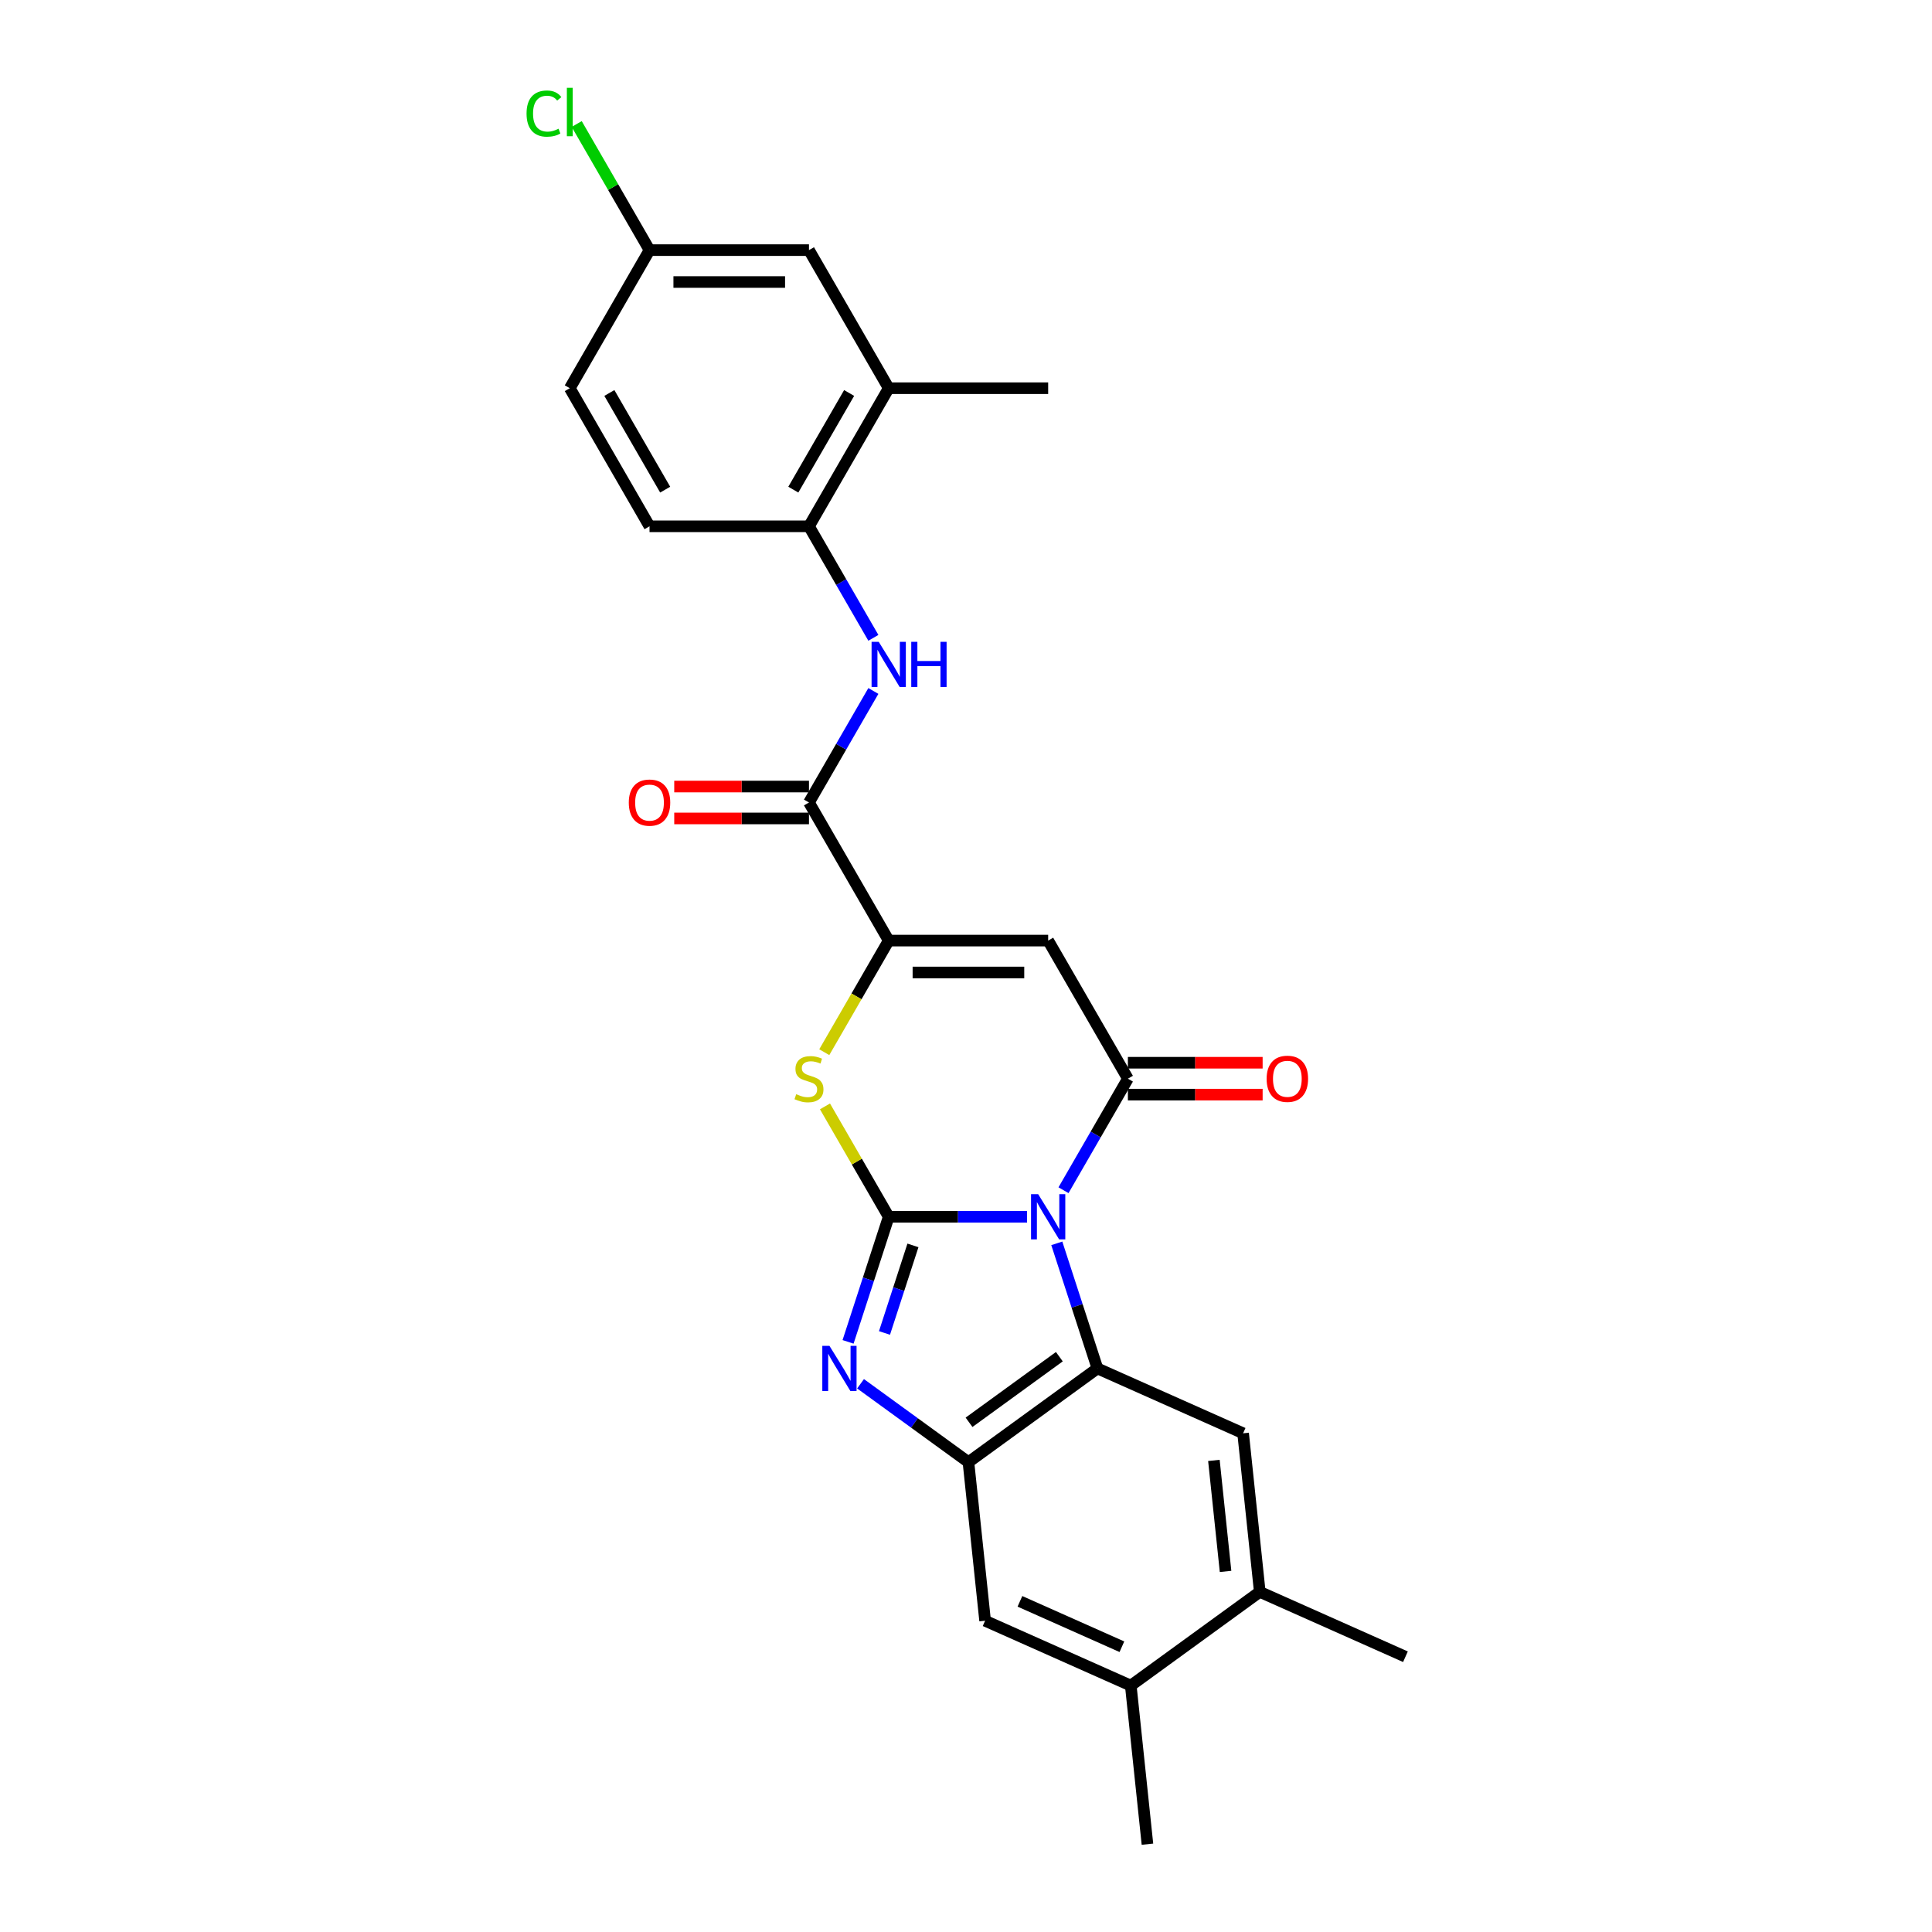 <?xml version='1.0' encoding='iso-8859-1'?>
<svg version='1.1' baseProfile='full'
              xmlns='http://www.w3.org/2000/svg'
                      xmlns:rdkit='http://www.rdkit.org/xml'
                      xmlns:xlink='http://www.w3.org/1999/xlink'
                  xml:space='preserve'
width='1000px' height='1000px' viewBox='0 0 1000 1000'>
<!-- END OF HEADER -->
<rect style='opacity:1.0;fill:#FFFFFF;stroke:none' width='1000' height='1000' x='0' y='0'> </rect>
<path class='bond-0' d='M 531.601,629.802 L 495.797,629.802' style='fill:none;fill-rule:evenodd;stroke:#0000FF;stroke-width:6px;stroke-linecap:butt;stroke-linejoin:miter;stroke-opacity:1' />
<path class='bond-0' d='M 495.797,629.802 L 459.994,629.802' style='fill:none;fill-rule:evenodd;stroke:#000000;stroke-width:6px;stroke-linecap:butt;stroke-linejoin:miter;stroke-opacity:1' />
<path class='bond-1' d='M 550.467,616.052 L 567.132,587.188' style='fill:none;fill-rule:evenodd;stroke:#0000FF;stroke-width:6px;stroke-linecap:butt;stroke-linejoin:miter;stroke-opacity:1' />
<path class='bond-1' d='M 567.132,587.188 L 583.796,558.325' style='fill:none;fill-rule:evenodd;stroke:#000000;stroke-width:6px;stroke-linecap:butt;stroke-linejoin:miter;stroke-opacity:1' />
<path class='bond-2' d='M 546.996,643.552 L 557.515,675.925' style='fill:none;fill-rule:evenodd;stroke:#0000FF;stroke-width:6px;stroke-linecap:butt;stroke-linejoin:miter;stroke-opacity:1' />
<path class='bond-2' d='M 557.515,675.925 L 568.033,708.297' style='fill:none;fill-rule:evenodd;stroke:#000000;stroke-width:6px;stroke-linecap:butt;stroke-linejoin:miter;stroke-opacity:1' />
<path class='bond-3' d='M 459.994,629.802 L 449.475,662.174' style='fill:none;fill-rule:evenodd;stroke:#000000;stroke-width:6px;stroke-linecap:butt;stroke-linejoin:miter;stroke-opacity:1' />
<path class='bond-3' d='M 449.475,662.174 L 438.957,694.547' style='fill:none;fill-rule:evenodd;stroke:#0000FF;stroke-width:6px;stroke-linecap:butt;stroke-linejoin:miter;stroke-opacity:1' />
<path class='bond-3' d='M 472.537,644.615 L 465.174,667.275' style='fill:none;fill-rule:evenodd;stroke:#000000;stroke-width:6px;stroke-linecap:butt;stroke-linejoin:miter;stroke-opacity:1' />
<path class='bond-3' d='M 465.174,667.275 L 457.812,689.936' style='fill:none;fill-rule:evenodd;stroke:#0000FF;stroke-width:6px;stroke-linecap:butt;stroke-linejoin:miter;stroke-opacity:1' />
<path class='bond-6' d='M 459.994,629.802 L 443.501,601.235' style='fill:none;fill-rule:evenodd;stroke:#000000;stroke-width:6px;stroke-linecap:butt;stroke-linejoin:miter;stroke-opacity:1' />
<path class='bond-6' d='M 443.501,601.235 L 427.008,572.669' style='fill:none;fill-rule:evenodd;stroke:#CCCC00;stroke-width:6px;stroke-linecap:butt;stroke-linejoin:miter;stroke-opacity:1' />
<path class='bond-4' d='M 583.796,558.325 L 542.529,486.847' style='fill:none;fill-rule:evenodd;stroke:#000000;stroke-width:6px;stroke-linecap:butt;stroke-linejoin:miter;stroke-opacity:1' />
<path class='bond-16' d='M 583.796,566.578 L 618.667,566.578' style='fill:none;fill-rule:evenodd;stroke:#000000;stroke-width:6px;stroke-linecap:butt;stroke-linejoin:miter;stroke-opacity:1' />
<path class='bond-16' d='M 618.667,566.578 L 653.538,566.578' style='fill:none;fill-rule:evenodd;stroke:#FF0000;stroke-width:6px;stroke-linecap:butt;stroke-linejoin:miter;stroke-opacity:1' />
<path class='bond-16' d='M 583.796,550.071 L 618.667,550.071' style='fill:none;fill-rule:evenodd;stroke:#000000;stroke-width:6px;stroke-linecap:butt;stroke-linejoin:miter;stroke-opacity:1' />
<path class='bond-16' d='M 618.667,550.071 L 653.538,550.071' style='fill:none;fill-rule:evenodd;stroke:#FF0000;stroke-width:6px;stroke-linecap:butt;stroke-linejoin:miter;stroke-opacity:1' />
<path class='bond-7' d='M 568.033,708.297 L 501.261,756.81' style='fill:none;fill-rule:evenodd;stroke:#000000;stroke-width:6px;stroke-linecap:butt;stroke-linejoin:miter;stroke-opacity:1' />
<path class='bond-7' d='M 548.315,702.22 L 501.575,736.179' style='fill:none;fill-rule:evenodd;stroke:#000000;stroke-width:6px;stroke-linecap:butt;stroke-linejoin:miter;stroke-opacity:1' />
<path class='bond-9' d='M 568.033,708.297 L 643.433,741.867' style='fill:none;fill-rule:evenodd;stroke:#000000;stroke-width:6px;stroke-linecap:butt;stroke-linejoin:miter;stroke-opacity:1' />
<path class='bond-26' d='M 445.417,716.237 L 473.339,736.523' style='fill:none;fill-rule:evenodd;stroke:#0000FF;stroke-width:6px;stroke-linecap:butt;stroke-linejoin:miter;stroke-opacity:1' />
<path class='bond-26' d='M 473.339,736.523 L 501.261,756.81' style='fill:none;fill-rule:evenodd;stroke:#000000;stroke-width:6px;stroke-linecap:butt;stroke-linejoin:miter;stroke-opacity:1' />
<path class='bond-5' d='M 542.529,486.847 L 459.994,486.847' style='fill:none;fill-rule:evenodd;stroke:#000000;stroke-width:6px;stroke-linecap:butt;stroke-linejoin:miter;stroke-opacity:1' />
<path class='bond-5' d='M 530.148,503.354 L 472.374,503.354' style='fill:none;fill-rule:evenodd;stroke:#000000;stroke-width:6px;stroke-linecap:butt;stroke-linejoin:miter;stroke-opacity:1' />
<path class='bond-8' d='M 459.994,486.847 L 418.726,415.37' style='fill:none;fill-rule:evenodd;stroke:#000000;stroke-width:6px;stroke-linecap:butt;stroke-linejoin:miter;stroke-opacity:1' />
<path class='bond-27' d='M 459.994,486.847 L 443.32,515.727' style='fill:none;fill-rule:evenodd;stroke:#000000;stroke-width:6px;stroke-linecap:butt;stroke-linejoin:miter;stroke-opacity:1' />
<path class='bond-27' d='M 443.32,515.727 L 426.646,544.607' style='fill:none;fill-rule:evenodd;stroke:#CCCC00;stroke-width:6px;stroke-linecap:butt;stroke-linejoin:miter;stroke-opacity:1' />
<path class='bond-12' d='M 501.261,756.81 L 509.889,838.893' style='fill:none;fill-rule:evenodd;stroke:#000000;stroke-width:6px;stroke-linecap:butt;stroke-linejoin:miter;stroke-opacity:1' />
<path class='bond-10' d='M 418.726,415.37 L 435.391,386.506' style='fill:none;fill-rule:evenodd;stroke:#000000;stroke-width:6px;stroke-linecap:butt;stroke-linejoin:miter;stroke-opacity:1' />
<path class='bond-10' d='M 435.391,386.506 L 452.055,357.643' style='fill:none;fill-rule:evenodd;stroke:#0000FF;stroke-width:6px;stroke-linecap:butt;stroke-linejoin:miter;stroke-opacity:1' />
<path class='bond-17' d='M 418.726,407.116 L 383.855,407.116' style='fill:none;fill-rule:evenodd;stroke:#000000;stroke-width:6px;stroke-linecap:butt;stroke-linejoin:miter;stroke-opacity:1' />
<path class='bond-17' d='M 383.855,407.116 L 348.984,407.116' style='fill:none;fill-rule:evenodd;stroke:#FF0000;stroke-width:6px;stroke-linecap:butt;stroke-linejoin:miter;stroke-opacity:1' />
<path class='bond-17' d='M 418.726,423.623 L 383.855,423.623' style='fill:none;fill-rule:evenodd;stroke:#000000;stroke-width:6px;stroke-linecap:butt;stroke-linejoin:miter;stroke-opacity:1' />
<path class='bond-17' d='M 383.855,423.623 L 348.984,423.623' style='fill:none;fill-rule:evenodd;stroke:#FF0000;stroke-width:6px;stroke-linecap:butt;stroke-linejoin:miter;stroke-opacity:1' />
<path class='bond-13' d='M 643.433,741.867 L 652.06,823.95' style='fill:none;fill-rule:evenodd;stroke:#000000;stroke-width:6px;stroke-linecap:butt;stroke-linejoin:miter;stroke-opacity:1' />
<path class='bond-13' d='M 628.31,755.905 L 634.349,813.363' style='fill:none;fill-rule:evenodd;stroke:#000000;stroke-width:6px;stroke-linecap:butt;stroke-linejoin:miter;stroke-opacity:1' />
<path class='bond-11' d='M 452.055,330.142 L 435.391,301.279' style='fill:none;fill-rule:evenodd;stroke:#0000FF;stroke-width:6px;stroke-linecap:butt;stroke-linejoin:miter;stroke-opacity:1' />
<path class='bond-11' d='M 435.391,301.279 L 418.726,272.415' style='fill:none;fill-rule:evenodd;stroke:#000000;stroke-width:6px;stroke-linecap:butt;stroke-linejoin:miter;stroke-opacity:1' />
<path class='bond-15' d='M 418.726,272.415 L 459.994,200.938' style='fill:none;fill-rule:evenodd;stroke:#000000;stroke-width:6px;stroke-linecap:butt;stroke-linejoin:miter;stroke-opacity:1' />
<path class='bond-15' d='M 410.621,253.44 L 439.508,203.406' style='fill:none;fill-rule:evenodd;stroke:#000000;stroke-width:6px;stroke-linecap:butt;stroke-linejoin:miter;stroke-opacity:1' />
<path class='bond-19' d='M 418.726,272.415 L 336.192,272.415' style='fill:none;fill-rule:evenodd;stroke:#000000;stroke-width:6px;stroke-linecap:butt;stroke-linejoin:miter;stroke-opacity:1' />
<path class='bond-28' d='M 509.889,838.893 L 585.288,872.463' style='fill:none;fill-rule:evenodd;stroke:#000000;stroke-width:6px;stroke-linecap:butt;stroke-linejoin:miter;stroke-opacity:1' />
<path class='bond-28' d='M 527.912,828.848 L 580.692,852.347' style='fill:none;fill-rule:evenodd;stroke:#000000;stroke-width:6px;stroke-linecap:butt;stroke-linejoin:miter;stroke-opacity:1' />
<path class='bond-14' d='M 652.06,823.95 L 585.288,872.463' style='fill:none;fill-rule:evenodd;stroke:#000000;stroke-width:6px;stroke-linecap:butt;stroke-linejoin:miter;stroke-opacity:1' />
<path class='bond-23' d='M 652.06,823.95 L 727.459,857.52' style='fill:none;fill-rule:evenodd;stroke:#000000;stroke-width:6px;stroke-linecap:butt;stroke-linejoin:miter;stroke-opacity:1' />
<path class='bond-24' d='M 585.288,872.463 L 593.915,954.545' style='fill:none;fill-rule:evenodd;stroke:#000000;stroke-width:6px;stroke-linecap:butt;stroke-linejoin:miter;stroke-opacity:1' />
<path class='bond-18' d='M 459.994,200.938 L 418.726,129.461' style='fill:none;fill-rule:evenodd;stroke:#000000;stroke-width:6px;stroke-linecap:butt;stroke-linejoin:miter;stroke-opacity:1' />
<path class='bond-25' d='M 459.994,200.938 L 542.529,200.938' style='fill:none;fill-rule:evenodd;stroke:#000000;stroke-width:6px;stroke-linecap:butt;stroke-linejoin:miter;stroke-opacity:1' />
<path class='bond-29' d='M 418.726,129.461 L 336.192,129.461' style='fill:none;fill-rule:evenodd;stroke:#000000;stroke-width:6px;stroke-linecap:butt;stroke-linejoin:miter;stroke-opacity:1' />
<path class='bond-29' d='M 406.346,145.968 L 348.572,145.968' style='fill:none;fill-rule:evenodd;stroke:#000000;stroke-width:6px;stroke-linecap:butt;stroke-linejoin:miter;stroke-opacity:1' />
<path class='bond-21' d='M 336.192,272.415 L 294.924,200.938' style='fill:none;fill-rule:evenodd;stroke:#000000;stroke-width:6px;stroke-linecap:butt;stroke-linejoin:miter;stroke-opacity:1' />
<path class='bond-21' d='M 344.297,253.44 L 315.41,203.406' style='fill:none;fill-rule:evenodd;stroke:#000000;stroke-width:6px;stroke-linecap:butt;stroke-linejoin:miter;stroke-opacity:1' />
<path class='bond-20' d='M 336.192,129.461 L 294.924,200.938' style='fill:none;fill-rule:evenodd;stroke:#000000;stroke-width:6px;stroke-linecap:butt;stroke-linejoin:miter;stroke-opacity:1' />
<path class='bond-22' d='M 336.192,129.461 L 317.349,96.824' style='fill:none;fill-rule:evenodd;stroke:#000000;stroke-width:6px;stroke-linecap:butt;stroke-linejoin:miter;stroke-opacity:1' />
<path class='bond-22' d='M 317.349,96.824 L 298.506,64.188' style='fill:none;fill-rule:evenodd;stroke:#00CC00;stroke-width:6px;stroke-linecap:butt;stroke-linejoin:miter;stroke-opacity:1' />
<path  class='atom-0' d='M 537.362 618.115
L 545.021 630.495
Q 545.781 631.717, 547.002 633.929
Q 548.224 636.141, 548.29 636.273
L 548.29 618.115
L 551.393 618.115
L 551.393 641.489
L 548.191 641.489
L 539.97 627.953
Q 539.013 626.368, 537.989 624.553
Q 536.999 622.737, 536.702 622.176
L 536.702 641.489
L 533.664 641.489
L 533.664 618.115
L 537.362 618.115
' fill='#0000FF'/>
<path  class='atom-4' d='M 429.322 696.61
L 436.982 708.99
Q 437.741 710.212, 438.963 712.424
Q 440.184 714.636, 440.25 714.768
L 440.25 696.61
L 443.353 696.61
L 443.353 719.984
L 440.151 719.984
L 431.931 706.448
Q 430.973 704.864, 429.95 703.048
Q 428.959 701.232, 428.662 700.671
L 428.662 719.984
L 425.625 719.984
L 425.625 696.61
L 429.322 696.61
' fill='#0000FF'/>
<path  class='atom-7' d='M 412.124 566.347
Q 412.388 566.446, 413.477 566.908
Q 414.567 567.37, 415.755 567.667
Q 416.977 567.932, 418.165 567.932
Q 420.377 567.932, 421.665 566.875
Q 422.952 565.786, 422.952 563.904
Q 422.952 562.616, 422.292 561.824
Q 421.665 561.032, 420.674 560.602
Q 419.684 560.173, 418.033 559.678
Q 415.953 559.051, 414.699 558.457
Q 413.477 557.862, 412.586 556.608
Q 411.727 555.353, 411.727 553.24
Q 411.727 550.302, 413.708 548.486
Q 415.722 546.671, 419.684 546.671
Q 422.391 546.671, 425.461 547.958
L 424.702 550.5
Q 421.896 549.345, 419.783 549.345
Q 417.505 549.345, 416.25 550.302
Q 414.996 551.227, 415.029 552.844
Q 415.029 554.099, 415.656 554.858
Q 416.316 555.617, 417.241 556.047
Q 418.198 556.476, 419.783 556.971
Q 421.896 557.631, 423.15 558.292
Q 424.405 558.952, 425.296 560.305
Q 426.221 561.626, 426.221 563.904
Q 426.221 567.139, 424.042 568.889
Q 421.896 570.606, 418.297 570.606
Q 416.217 570.606, 414.633 570.144
Q 413.081 569.714, 411.232 568.955
L 412.124 566.347
' fill='#CCCC00'/>
<path  class='atom-11' d='M 454.827 332.206
L 462.486 344.586
Q 463.246 345.807, 464.467 348.019
Q 465.689 350.231, 465.755 350.363
L 465.755 332.206
L 468.858 332.206
L 468.858 355.58
L 465.656 355.58
L 457.435 342.044
Q 456.478 340.459, 455.454 338.643
Q 454.464 336.828, 454.167 336.266
L 454.167 355.58
L 451.13 355.58
L 451.13 332.206
L 454.827 332.206
' fill='#0000FF'/>
<path  class='atom-11' d='M 471.664 332.206
L 474.834 332.206
L 474.834 342.143
L 486.785 342.143
L 486.785 332.206
L 489.954 332.206
L 489.954 355.58
L 486.785 355.58
L 486.785 344.784
L 474.834 344.784
L 474.834 355.58
L 471.664 355.58
L 471.664 332.206
' fill='#0000FF'/>
<path  class='atom-17' d='M 655.602 558.391
Q 655.602 552.778, 658.375 549.642
Q 661.148 546.506, 666.331 546.506
Q 671.514 546.506, 674.287 549.642
Q 677.061 552.778, 677.061 558.391
Q 677.061 564.069, 674.254 567.304
Q 671.448 570.507, 666.331 570.507
Q 661.181 570.507, 658.375 567.304
Q 655.602 564.102, 655.602 558.391
M 666.331 567.866
Q 669.897 567.866, 671.811 565.489
Q 673.759 563.079, 673.759 558.391
Q 673.759 553.802, 671.811 551.491
Q 669.897 549.147, 666.331 549.147
Q 662.766 549.147, 660.818 551.458
Q 658.903 553.769, 658.903 558.391
Q 658.903 563.112, 660.818 565.489
Q 662.766 567.866, 666.331 567.866
' fill='#FF0000'/>
<path  class='atom-18' d='M 325.462 415.436
Q 325.462 409.824, 328.235 406.687
Q 331.008 403.551, 336.192 403.551
Q 341.375 403.551, 344.148 406.687
Q 346.921 409.824, 346.921 415.436
Q 346.921 421.114, 344.115 424.35
Q 341.309 427.552, 336.192 427.552
Q 331.041 427.552, 328.235 424.35
Q 325.462 421.147, 325.462 415.436
M 336.192 424.911
Q 339.757 424.911, 341.672 422.534
Q 343.62 420.124, 343.62 415.436
Q 343.62 410.847, 341.672 408.536
Q 339.757 406.192, 336.192 406.192
Q 332.626 406.192, 330.678 408.503
Q 328.763 410.814, 328.763 415.436
Q 328.763 420.157, 330.678 422.534
Q 332.626 424.911, 336.192 424.911
' fill='#FF0000'/>
<path  class='atom-23' d='M 272.541 58.792
Q 272.541 52.982, 275.248 49.944
Q 277.988 46.874, 283.171 46.874
Q 287.991 46.874, 290.566 50.275
L 288.387 52.057
Q 286.505 49.581, 283.171 49.581
Q 279.639 49.581, 277.757 51.958
Q 275.908 54.302, 275.908 58.792
Q 275.908 63.414, 277.823 65.791
Q 279.771 68.168, 283.534 68.168
Q 286.109 68.168, 289.114 66.617
L 290.038 69.093
Q 288.816 69.885, 286.968 70.347
Q 285.119 70.809, 283.072 70.809
Q 277.988 70.809, 275.248 67.706
Q 272.541 64.603, 272.541 58.792
' fill='#00CC00'/>
<path  class='atom-23' d='M 293.405 45.455
L 296.443 45.455
L 296.443 70.512
L 293.405 70.512
L 293.405 45.455
' fill='#00CC00'/>
</svg>
